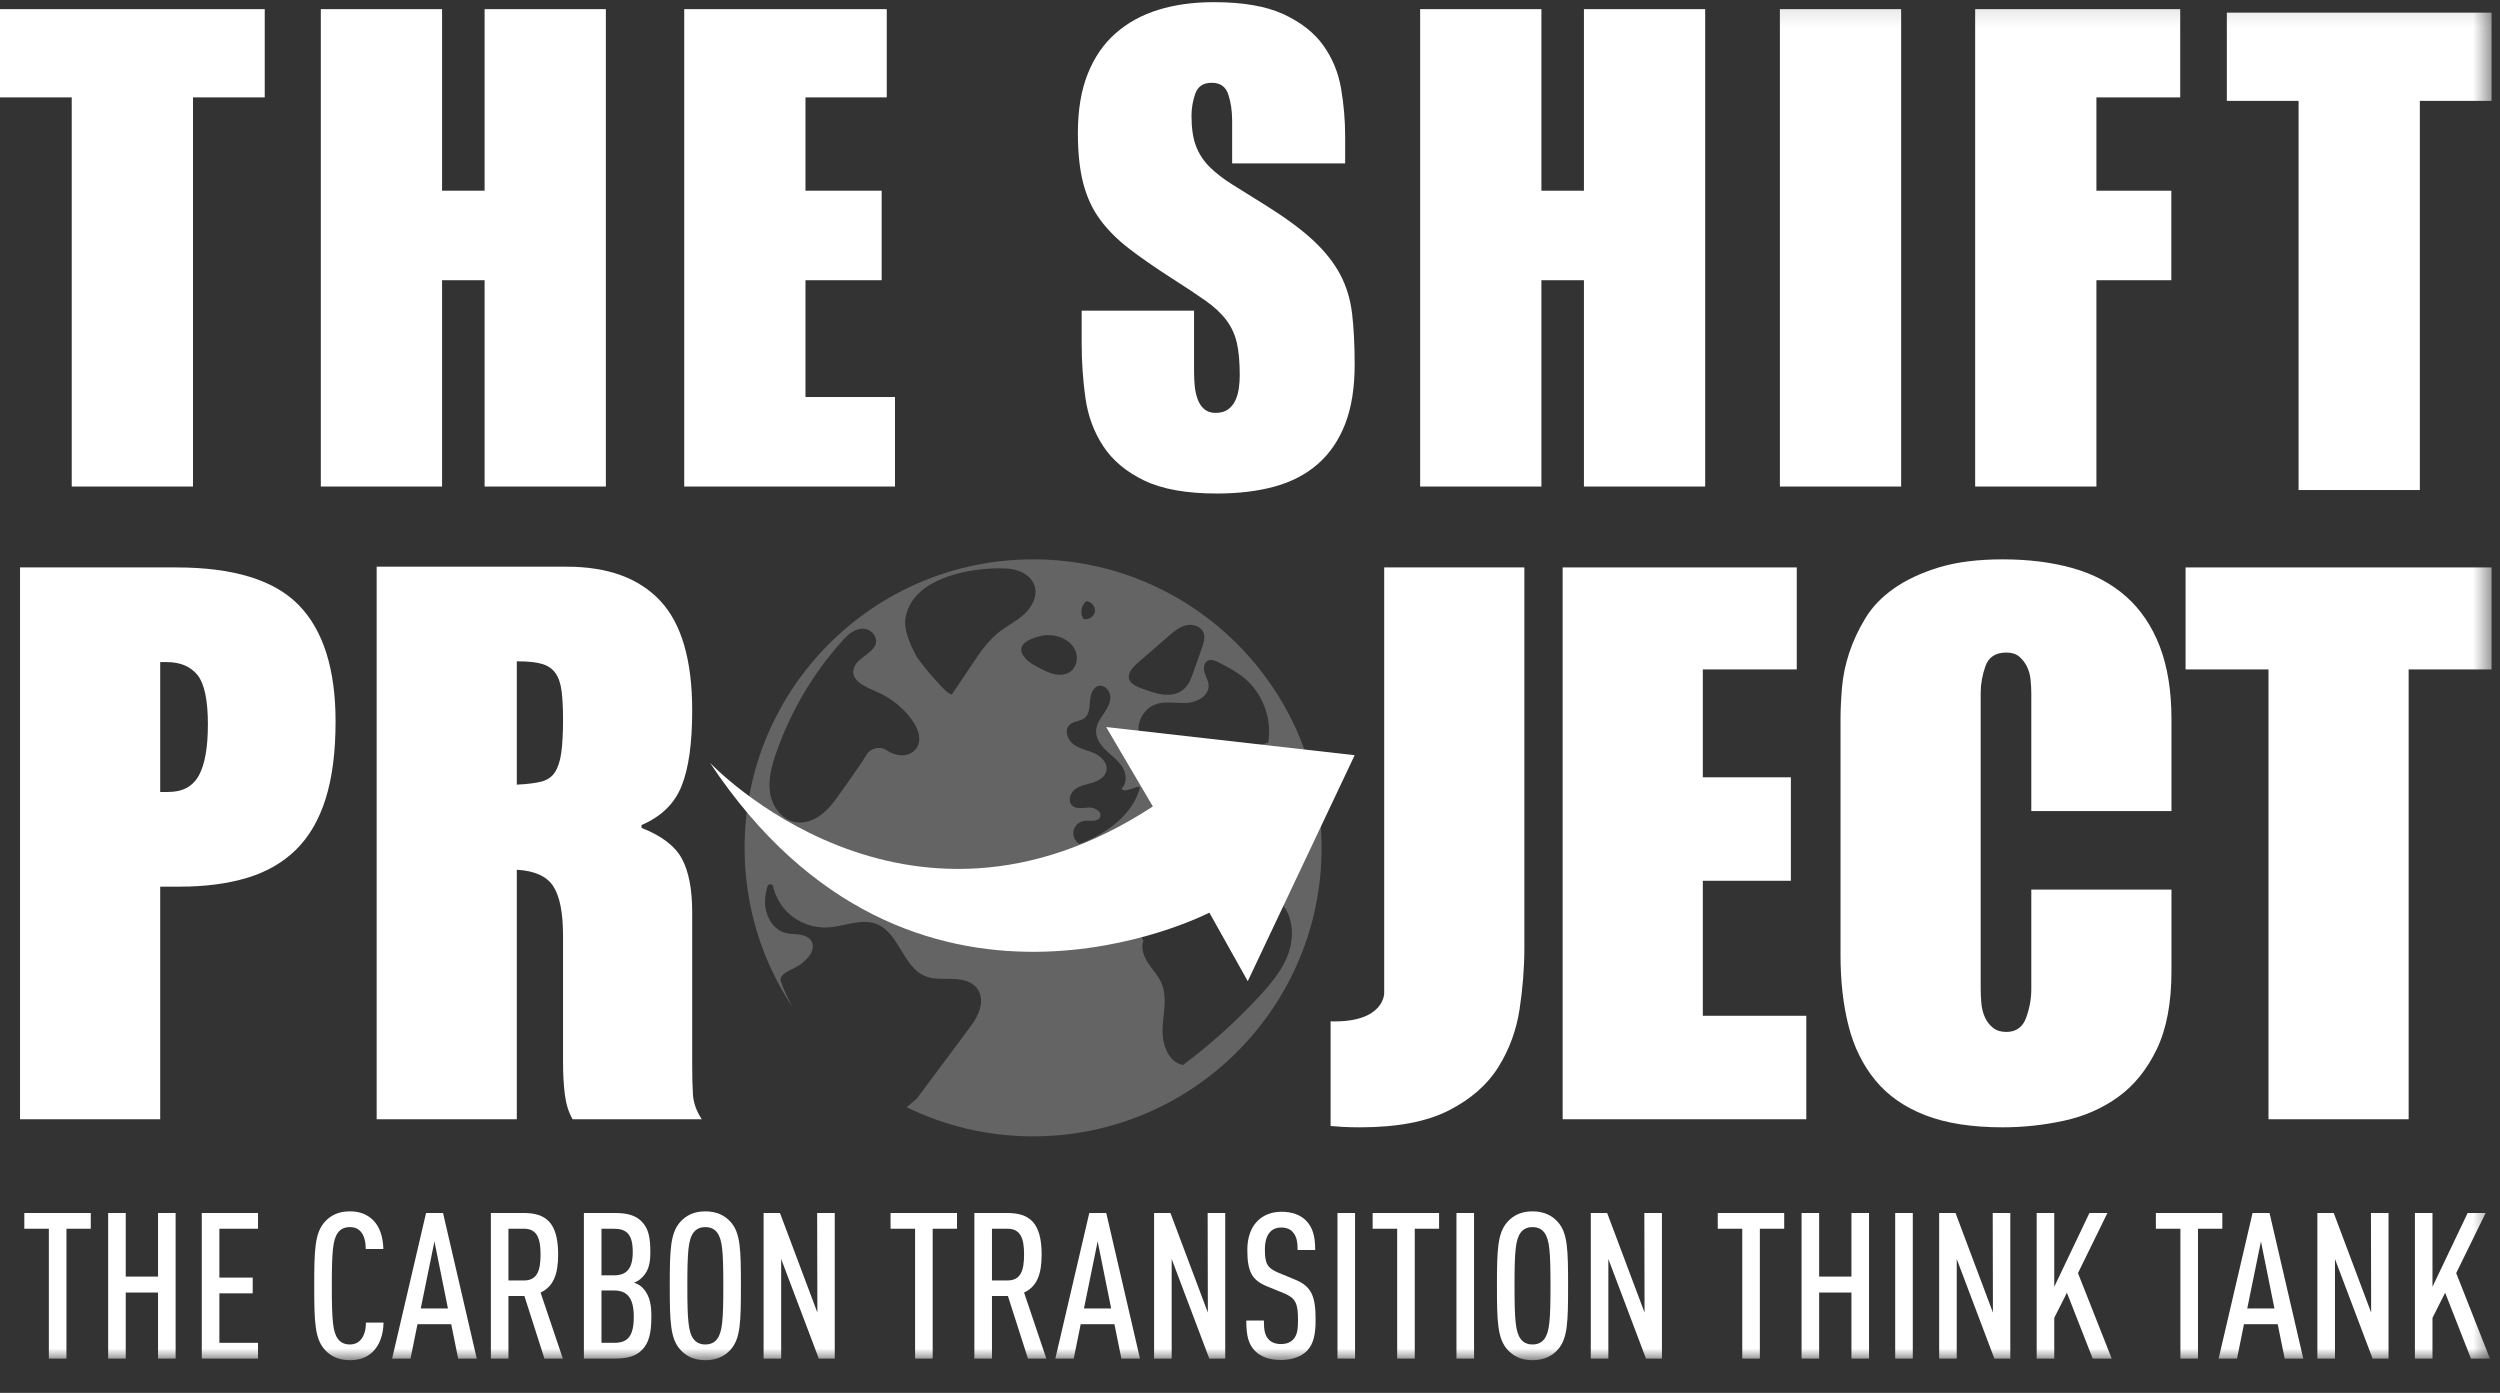 <?xml version="1.0" encoding="UTF-8"?>
<svg width="140px" height="78px" viewBox="0 0 140 78" version="1.1" xmlns="http://www.w3.org/2000/svg" xmlns:xlink="http://www.w3.org/1999/xlink">
    <rect x="0" y="0" width="140" height="78" fill="#333333" stroke="none"/>
    <title>Group 49</title>
    <defs>
        <polygon id="path-1" points="0 76.155 139.528 76.155 139.528 0.105 0 0.105"></polygon>
    </defs>
    <g id="Page-1" stroke="none" stroke-width="1" fill="none" fill-rule="evenodd">
        <g id="Savoir-faire-|-Green-district" transform="translate(-1321, -7277)">
            <g id="Group-49" transform="translate(1321, 7277)">
                <polygon id="Fill-1" fill="#FFFFFF" points="0 0.512 0 5.453 4.017 5.453 4.017 27.246 10.808 27.246 10.808 5.453 14.825 5.453 14.825 0.512"></polygon>
                <polygon id="Fill-2" fill="#FFFFFF" points="27.138 27.246 27.138 15.692 24.756 15.692 24.756 27.246 17.966 27.246 17.966 0.512 24.756 0.512 24.756 10.679 27.138 10.679 27.138 0.512 33.928 0.512 33.928 27.246"></polygon>
                <polygon id="Fill-3" fill="#FFFFFF" points="38.317 27.246 38.317 0.512 49.658 0.512 49.658 5.453 45.107 5.453 45.107 10.679 49.373 10.679 49.373 15.692 45.107 15.692 45.107 22.233 50.12 22.233 50.12 27.246"></polygon>
                <g id="Group-48" transform="translate(0, 0.016)">
                    <path d="M75.861,20.405 C75.861,21.708 75.683,22.816 75.328,23.729 C74.972,24.641 74.462,25.388 73.799,25.968 C73.135,26.549 72.329,26.97 71.381,27.23 C70.433,27.491 69.355,27.621 68.146,27.621 C66.44,27.621 65.083,27.378 64.076,26.893 C63.068,26.407 62.304,25.767 61.783,24.973 C61.261,24.179 60.929,23.284 60.787,22.289 C60.645,21.293 60.574,20.275 60.574,19.231 L60.574,17.383 L66.867,17.383 L66.867,20.795 C66.867,21.057 66.878,21.317 66.902,21.578 C66.925,21.839 66.979,22.088 67.062,22.324 C67.145,22.561 67.269,22.751 67.435,22.893 C67.601,23.035 67.814,23.106 68.075,23.106 C68.36,23.106 68.591,23.041 68.768,22.911 C68.946,22.781 69.082,22.615 69.177,22.413 C69.272,22.212 69.337,21.987 69.373,21.738 C69.408,21.489 69.426,21.246 69.426,21.009 C69.426,20.275 69.373,19.67 69.266,19.196 C69.16,18.722 68.964,18.295 68.68,17.916 C68.395,17.537 68.01,17.176 67.524,16.832 C67.038,16.488 66.404,16.067 65.622,15.569 C64.698,14.977 63.904,14.426 63.24,13.916 C62.576,13.407 62.032,12.862 61.605,12.281 C61.178,11.701 60.864,11.025 60.663,10.255 C60.461,9.485 60.361,8.543 60.361,7.428 C60.361,6.148 60.544,5.046 60.912,4.122 C61.279,3.198 61.801,2.44 62.476,1.847 C63.151,1.255 63.951,0.816 64.876,0.531 C65.8,0.247 66.831,0.105 67.968,0.105 C69.604,0.105 70.907,0.33 71.879,0.78 C72.851,1.231 73.591,1.811 74.101,2.522 C74.611,3.233 74.942,4.033 75.097,4.922 C75.25,5.811 75.328,6.706 75.328,7.606 L75.328,9.135 L69,9.135 L69,6.753 C69,6.208 68.929,5.716 68.786,5.278 C68.644,4.839 68.336,4.62 67.862,4.62 C67.387,4.62 67.08,4.821 66.938,5.224 C66.795,5.628 66.724,6.042 66.724,6.468 C66.724,7.156 66.807,7.719 66.973,8.157 C67.139,8.596 67.394,8.987 67.737,9.33 C68.081,9.674 68.52,10.012 69.053,10.344 C69.586,10.676 70.232,11.079 70.99,11.552 C72.08,12.24 72.946,12.885 73.586,13.49 C74.226,14.094 74.717,14.722 75.061,15.374 C75.404,16.026 75.624,16.755 75.719,17.56 C75.813,18.366 75.861,19.315 75.861,20.405" id="Fill-4" fill="#FFFFFF"></path>
                    <polygon id="Fill-6" fill="#FFFFFF" points="88.7 27.23 88.7 15.676 86.318 15.676 86.318 27.23 79.528 27.23 79.528 0.496 86.318 0.496 86.318 10.664 88.7 10.664 88.7 0.496 95.49 0.496 95.49 27.23"></polygon>
                    <mask id="mask-2" fill="white">
                        <use xlink:href="#path-1"></use>
                    </mask>
                    <g id="Clip-9"></g>
                    <polygon id="Fill-8" fill="#FFFFFF" mask="url(#mask-2)" points="99.674 27.23 106.464 27.23 106.464 0.496 99.674 0.496"></polygon>
                    <polygon id="Fill-10" fill="#FFFFFF" mask="url(#mask-2)" points="117.399 5.438 117.399 10.664 121.594 10.664 121.594 15.676 117.399 15.676 117.399 27.23 110.609 27.23 110.609 0.496 122.092 0.496 122.092 5.438"></polygon>
                    <polygon id="Fill-11" fill="#FFFFFF" mask="url(#mask-2)" points="135.511 5.633 135.511 27.426 128.72 27.426 128.72 5.633 124.703 5.633 124.703 0.692 139.528 0.692 139.528 5.633"></polygon>
                    <path d="M8.971,44.335 L9.416,44.335 C10.225,44.335 10.798,44.026 11.136,43.41 C11.473,42.794 11.642,41.842 11.642,40.554 C11.642,39.185 11.446,38.26 11.055,37.78 C10.663,37.301 10.09,37.061 9.335,37.061 L8.971,37.061 L8.971,44.335 Z M18.792,40.39 C18.792,42.089 18.608,43.527 18.239,44.704 C17.871,45.883 17.318,46.835 16.582,47.561 C15.845,48.287 14.932,48.814 13.84,49.143 C12.749,49.471 11.494,49.636 10.076,49.636 L8.971,49.636 L8.971,62.662 L1.122,62.662 L1.122,31.76 L9.875,31.76 C13.08,31.76 15.367,32.466 16.737,33.876 C18.107,35.288 18.792,37.459 18.792,40.39 L18.792,40.39 Z" id="Fill-12" fill="#FFFFFF" mask="url(#mask-2)"></path>
                    <path d="M28.941,37.02 L28.941,43.924 C29.508,43.897 29.959,43.842 30.296,43.759 C30.633,43.677 30.89,43.506 31.065,43.246 C31.24,42.986 31.362,42.623 31.429,42.157 C31.496,41.691 31.53,41.075 31.53,40.308 C31.53,39.65 31.504,39.109 31.45,38.684 C31.395,38.26 31.281,37.924 31.105,37.677 C30.93,37.431 30.681,37.26 30.357,37.164 C30.034,37.068 29.589,37.02 29.023,37.02 L28.941,37.02 Z M35.927,46.348 C37.05,46.787 37.804,47.362 38.187,48.074 C38.571,48.787 38.763,49.786 38.763,51.074 L38.763,59.703 C38.763,60.279 38.776,60.799 38.804,61.265 C38.831,61.731 38.995,62.196 39.297,62.662 L32.065,62.662 C31.845,62.279 31.701,61.82 31.633,61.285 C31.564,60.751 31.53,60.142 31.53,59.457 L31.53,52.389 C31.53,51.101 31.348,50.177 30.984,49.615 C30.62,49.054 29.939,48.746 28.941,48.69 L28.941,62.662 L21.093,62.662 L21.093,31.719 L31.736,31.719 C34.037,31.719 35.783,32.356 36.975,33.63 C38.167,34.904 38.763,36.952 38.763,39.773 C38.763,41.609 38.564,43.02 38.167,44.006 C37.769,44.992 37.023,45.718 35.927,46.184 L35.927,46.348 Z" id="Fill-13" fill="#FFFFFF" mask="url(#mask-2)"></path>
                    <path d="M75.19,63.09 C74.958,63.077 74.733,63.061 74.514,63.04 L74.514,57.18 C77.55,57.265 77.515,55.594 77.515,55.594 L77.515,31.76 L85.364,31.76 L85.364,53.087 C85.364,54.184 85.274,55.321 85.097,56.498 C84.918,57.676 84.521,58.758 83.905,59.744 C83.289,60.731 82.364,61.539 81.131,62.169 C79.898,62.799 78.24,63.114 76.159,63.114 C75.825,63.114 75.502,63.106 75.19,63.09" id="Fill-14" fill="#FFFFFF" mask="url(#mask-2)"></path>
                    <polygon id="Fill-15" fill="#FFFFFF" mask="url(#mask-2)" points="87.509 62.662 87.509 31.76 100.618 31.76 100.618 37.472 95.358 37.472 95.358 43.513 100.289 43.513 100.289 49.307 95.358 49.307 95.358 56.868 101.152 56.868 101.152 62.662"></polygon>
                    <path d="M121.602,49.8 L121.602,54.361 C121.602,56.142 121.328,57.601 120.78,58.738 C120.232,59.875 119.513,60.765 118.623,61.409 C117.732,62.053 116.718,62.498 115.582,62.744 C114.445,62.991 113.301,63.114 112.151,63.114 C110.425,63.114 108.979,62.888 107.815,62.436 C106.65,61.984 105.72,61.334 105.021,60.484 C104.322,59.635 103.822,58.621 103.521,57.443 C103.219,56.266 103.069,54.936 103.069,53.457 L103.069,40.266 C103.069,39.746 103.096,39.157 103.151,38.5 C103.206,37.842 103.343,37.185 103.562,36.527 C103.781,35.87 104.082,35.226 104.466,34.596 C104.85,33.966 105.384,33.411 106.069,32.931 C106.753,32.452 107.589,32.062 108.575,31.76 C109.562,31.459 110.753,31.308 112.151,31.308 C113.602,31.308 114.91,31.473 116.075,31.801 C117.239,32.13 118.232,32.658 119.054,33.383 C119.876,34.11 120.506,35.041 120.945,36.178 C121.382,37.315 121.602,38.678 121.602,40.266 L121.602,45.403 L113.753,45.403 L113.753,38.828 C113.753,38.582 113.739,38.322 113.712,38.047 C113.684,37.774 113.616,37.527 113.507,37.308 C113.397,37.089 113.253,36.904 113.075,36.753 C112.897,36.603 112.657,36.527 112.356,36.527 C111.753,36.527 111.363,36.781 111.185,37.287 C111.006,37.794 110.918,38.294 110.918,38.787 L110.918,55.389 C110.918,55.635 110.931,55.902 110.959,56.19 C110.986,56.478 111.054,56.738 111.164,56.971 C111.274,57.204 111.424,57.396 111.616,57.546 C111.808,57.697 112.054,57.772 112.356,57.772 C112.904,57.772 113.274,57.505 113.466,56.971 C113.657,56.436 113.753,55.909 113.753,55.389 L113.753,49.8 L121.602,49.8 Z" id="Fill-16" fill="#FFFFFF" mask="url(#mask-2)"></path>
                    <polygon id="Fill-17" fill="#FFFFFF" mask="url(#mask-2)" points="134.884 37.472 134.884 62.662 127.036 62.662 127.036 37.472 122.392 37.472 122.392 31.76 139.528 31.76 139.528 37.472"></polygon>
                    <path d="M39.757,42.698 C39.757,42.698 50.64,54.256 64.56,45.144 L61.945,40.698 L75.861,42.276 L69.875,54.93 L67.724,51.092 C67.724,51.092 51.062,59.739 39.757,42.698" id="Fill-18" fill="#FFFFFF" mask="url(#mask-2)"></path>
                    <path d="M70.536,55.76 C69.229,57.174 67.794,58.468 66.253,59.622 C65.41,59.472 65.065,58.431 65.103,57.576 C65.141,56.721 65.382,55.822 65.042,55.036 C64.865,54.627 64.546,54.297 64.3,53.925 C64.053,53.552 63.876,53.083 64.029,52.663 C64.029,52.663 62.184,49.362 66.571,48.856 C70.958,48.35 71.833,50.656 71.833,50.656 C72.435,51.404 72.469,52.491 72.145,53.395 C71.82,54.298 71.187,55.055 70.536,55.76 L70.536,55.76 Z M60.436,47.242 C60.194,47.093 60.06,46.786 60.118,46.507 C60.175,46.229 60.419,45.999 60.701,45.958 C61.025,45.912 61.471,46.04 61.601,45.739 C61.731,45.438 61.306,45.19 60.979,45.206 C60.651,45.222 60.27,45.32 60.035,45.091 C59.782,44.844 59.927,44.386 60.211,44.175 C60.495,43.964 60.862,43.915 61.199,43.808 C61.537,43.702 61.889,43.491 61.961,43.145 C62.049,42.727 61.68,42.346 61.292,42.169 C60.904,41.991 60.461,41.922 60.117,41.669 C59.773,41.417 59.587,40.862 59.897,40.57 C60.123,40.358 60.494,40.386 60.736,40.193 C61.009,39.974 61.015,39.572 61.04,39.224 C61.065,38.875 61.199,38.458 61.542,38.391 C61.879,38.325 62.177,38.686 62.18,39.03 C62.183,39.373 61.987,39.683 61.794,39.968 C61.601,40.252 61.396,40.554 61.38,40.897 C61.358,41.33 61.641,41.719 61.955,42.019 C62.268,42.318 62.632,42.577 62.859,42.947 C63.085,43.317 63.126,43.852 62.807,44.146 C62.986,44.484 63.926,43.786 63.82,44.154 C63.177,46.37 60.436,47.242 60.436,47.242 L60.436,47.242 Z M59.07,37.743 C58.779,37.683 58.509,37.547 58.244,37.411 C57.959,37.267 57.669,37.117 57.452,36.883 C56.78,36.157 57.524,35.802 58.198,35.615 C58.918,35.415 59.895,35.678 60.216,36.409 C60.395,36.816 60.295,37.353 59.929,37.607 C59.684,37.777 59.362,37.802 59.07,37.743 L59.07,37.743 Z M54.414,37.219 C54.051,37.76 53.688,38.301 53.325,38.842 C53.147,39.108 51.45,36.973 51.338,36.766 C50.988,36.119 50.554,35.218 50.73,34.461 C51.21,32.408 54.025,31.858 55.757,31.812 C56.186,31.801 56.624,31.808 57.03,31.948 C57.435,32.088 57.807,32.385 57.938,32.793 C58.118,33.355 57.8,33.968 57.367,34.369 C56.933,34.769 56.389,35.03 55.927,35.397 C55.307,35.891 54.856,36.56 54.414,37.219 L54.414,37.219 Z M51.238,41.986 C51.01,42.228 50.667,42.321 50.339,42.271 C50.081,42.233 49.856,42.134 49.653,42.001 C49.26,41.742 48.723,41.881 48.496,42.293 C48.367,42.526 48.213,42.75 48.061,42.966 C47.743,43.419 47.424,43.872 47.106,44.325 C46.791,44.772 46.471,45.226 46.043,45.566 C45.616,45.906 45.058,46.124 44.521,46.023 C43.772,45.882 43.246,45.147 43.126,44.395 C43.006,43.643 43.213,42.879 43.462,42.159 C44.256,39.867 45.507,37.735 47.12,35.924 C47.412,35.596 47.735,35.265 48.193,35.199 C48.518,35.152 48.834,35.305 48.985,35.598 C49.372,36.348 48.222,36.697 47.924,37.176 C47.393,38.028 48.461,38.452 49.096,38.723 C49.883,39.059 50.576,39.613 51.076,40.308 C51.433,40.803 51.689,41.508 51.238,41.986 L51.238,41.986 Z M60.717,33.658 C61.017,33.6 61.334,33.872 61.322,34.178 C61.31,34.483 60.972,34.729 60.677,34.647 C60.47,34.348 60.536,33.892 60.821,33.664 L60.717,33.658 Z M63.766,37.059 L65.43,35.614 C65.725,35.357 66.036,35.092 66.417,35.002 C66.798,34.912 67.266,35.061 67.403,35.428 C67.501,35.692 67.407,35.984 67.313,36.25 C67.149,36.717 66.984,37.183 66.819,37.65 C66.716,37.942 66.608,38.243 66.399,38.471 C65.713,39.218 64.641,38.802 63.852,38.505 C62.96,38.17 63.059,37.673 63.766,37.059 L63.766,37.059 Z M67.625,36.988 C67.822,36.879 68.065,36.983 68.266,37.087 C68.761,37.343 69.261,37.603 69.689,37.96 C70.721,38.82 71.247,40.248 71.019,41.573 C71.019,41.573 69.102,42.107 66.993,43.204 C64.884,44.301 63.774,41.054 63.774,41.054 C63.652,40.379 64.078,39.648 64.724,39.422 C65.273,39.23 65.877,39.381 66.457,39.348 C67.038,39.316 67.708,38.948 67.682,38.367 C67.671,38.118 67.531,37.896 67.458,37.657 C67.385,37.419 67.407,37.109 67.625,36.988 L67.625,36.988 Z M57.853,31.308 C48.93,31.308 41.697,38.541 41.697,47.464 C41.697,50.779 42.696,53.861 44.409,56.425 C44.153,55.968 43.924,55.481 43.731,54.962 C43.548,54.467 44.525,54.265 44.922,53.917 C45.099,53.761 45.28,53.602 45.398,53.398 C45.516,53.193 45.562,52.932 45.457,52.72 C45.337,52.478 45.055,52.361 44.787,52.321 C44.52,52.281 44.244,52.298 43.982,52.229 C43.343,52.059 42.934,51.395 42.856,50.738 C42.81,50.354 42.878,49.987 42.978,49.621 C43.022,49.46 43.253,49.459 43.292,49.622 C43.42,50.167 43.7,50.677 44.099,51.07 C44.687,51.649 45.525,51.966 46.349,51.921 C47.28,51.87 48.236,51.389 49.101,51.735 C50.358,52.237 50.562,54.141 51.816,54.649 C52.29,54.841 52.821,54.788 53.333,54.8 C54.001,54.816 54.757,55.003 54.917,55.797 C54.944,55.927 54.948,56.06 54.933,56.192 C54.869,56.767 54.53,57.226 54.198,57.672 C53.247,58.947 52.296,60.223 51.345,61.5 L50.771,61.988 C52.91,63.033 55.313,63.62 57.853,63.62 C66.776,63.62 74.009,56.387 74.009,47.464 C74.009,38.541 66.776,31.308 57.853,31.308 L57.853,31.308 Z" id="Fill-19" fill="#FFFFFF" opacity="0.489" mask="url(#mask-2)"></path>
                    <polygon id="Fill-20" fill="#FFFFFF" mask="url(#mask-2)" points="3.721 68.793 3.721 76.064 2.736 76.064 2.736 68.793 1.362 68.793 1.362 67.912 5.083 67.912 5.083 68.793"></polygon>
                    <polygon id="Fill-21" fill="#FFFFFF" mask="url(#mask-2)" points="8.85 76.064 8.85 72.366 7.041 72.366 7.041 76.064 6.057 76.064 6.057 67.912 7.041 67.912 7.041 71.473 8.85 71.473 8.85 67.912 9.835 67.912 9.835 76.064"></polygon>
                    <polygon id="Fill-22" fill="#FFFFFF" mask="url(#mask-2)" points="11.3 76.064 11.3 67.912 14.449 67.912 14.449 68.793 12.285 68.793 12.285 71.53 14.151 71.53 14.151 72.411 12.285 72.411 12.285 75.182 14.449 75.182 14.449 76.064"></polygon>
                    <path d="M20.849,75.709 C20.528,76.006 20.139,76.155 19.589,76.155 C18.936,76.155 18.501,75.915 18.192,75.571 C17.631,74.953 17.597,74.026 17.597,71.988 C17.597,69.95 17.631,69.023 18.192,68.404 C18.501,68.061 18.936,67.82 19.589,67.82 C20.15,67.82 20.562,67.992 20.883,68.301 C21.261,68.667 21.455,69.251 21.467,69.927 L20.482,69.927 C20.482,69.572 20.413,69.217 20.23,68.988 C20.093,68.816 19.898,68.702 19.589,68.702 C19.268,68.702 19.062,68.828 18.925,69.011 C18.639,69.4 18.582,70.053 18.582,71.988 C18.582,73.923 18.639,74.575 18.925,74.965 C19.062,75.148 19.268,75.274 19.589,75.274 C19.898,75.274 20.093,75.148 20.23,74.976 C20.413,74.747 20.494,74.404 20.494,74.049 L21.478,74.049 C21.467,74.736 21.249,75.342 20.849,75.709" id="Fill-23" fill="#FFFFFF" mask="url(#mask-2)"></path>
                    <path d="M24.329,69.503 L23.562,73.259 L25.085,73.259 L24.329,69.503 Z M25.657,76.064 L25.268,74.14 L23.379,74.14 L22.989,76.064 L21.959,76.064 L23.859,67.912 L24.81,67.912 L26.699,76.064 L25.657,76.064 Z" id="Fill-24" fill="#FFFFFF" mask="url(#mask-2)"></path>
                    <path d="M29.344,68.793 L28.473,68.793 L28.473,71.69 L29.344,71.69 C30.099,71.69 30.271,71.106 30.271,70.236 C30.271,69.377 30.099,68.793 29.344,68.793 L29.344,68.793 Z M30.488,76.064 L29.366,72.56 L28.473,72.56 L28.473,76.064 L27.489,76.064 L27.489,67.912 L29.332,67.912 C30.569,67.912 31.256,68.45 31.256,70.236 C31.256,71.369 30.981,72.034 30.271,72.366 L31.519,76.064 L30.488,76.064 Z" id="Fill-25" fill="#FFFFFF" mask="url(#mask-2)"></path>
                    <path d="M34.393,72.251 L33.683,72.251 L33.683,75.182 L34.393,75.182 C35.137,75.182 35.492,74.838 35.492,73.717 C35.492,72.675 35.125,72.251 34.393,72.251 M34.381,68.794 L33.683,68.794 L33.683,71.404 L34.381,71.404 C35.091,71.404 35.434,71.026 35.434,70.099 C35.434,69.103 35.091,68.794 34.381,68.794 M35.961,75.571 C35.629,75.915 35.171,76.064 34.45,76.064 L32.698,76.064 L32.698,67.912 L34.461,67.912 C35.171,67.912 35.618,68.061 35.95,68.404 C36.304,68.782 36.419,69.251 36.419,70.076 C36.419,70.637 36.362,71.118 35.972,71.507 C35.835,71.644 35.675,71.759 35.503,71.816 C35.698,71.873 35.869,71.976 36.007,72.125 C36.43,72.572 36.476,73.167 36.476,73.717 C36.476,74.678 36.327,75.193 35.961,75.571" id="Fill-26" fill="#FFFFFF" mask="url(#mask-2)"></path>
                    <path d="M40.163,69.011 C40.025,68.828 39.819,68.702 39.499,68.702 C39.178,68.702 38.972,68.828 38.835,69.011 C38.548,69.4 38.491,70.053 38.491,71.988 C38.491,73.923 38.548,74.575 38.835,74.965 C38.972,75.148 39.178,75.274 39.499,75.274 C39.819,75.274 40.025,75.148 40.163,74.965 C40.449,74.575 40.506,73.923 40.506,71.988 C40.506,70.053 40.449,69.4 40.163,69.011 M40.907,75.571 C40.598,75.915 40.151,76.155 39.499,76.155 C38.846,76.155 38.411,75.915 38.102,75.571 C37.541,74.953 37.507,74.026 37.507,71.988 C37.507,69.95 37.541,69.022 38.102,68.404 C38.411,68.061 38.846,67.82 39.499,67.82 C40.151,67.82 40.598,68.061 40.907,68.404 C41.468,69.022 41.491,69.95 41.491,71.988 C41.491,74.026 41.468,74.953 40.907,75.571" id="Fill-27" fill="#FFFFFF" mask="url(#mask-2)"></path>
                    <polygon id="Fill-28" fill="#FFFFFF" mask="url(#mask-2)" points="45.853 76.064 43.746 70.488 43.746 76.064 42.762 76.064 42.762 67.912 43.678 67.912 45.773 73.487 45.761 67.912 46.746 67.912 46.746 76.064"></polygon>
                    <polygon id="Fill-29" fill="#FFFFFF" mask="url(#mask-2)" points="52.23 68.793 52.23 76.064 51.245 76.064 51.245 68.793 49.871 68.793 49.871 67.912 53.592 67.912 53.592 68.793"></polygon>
                    <path d="M56.42,68.793 L55.55,68.793 L55.55,71.69 L56.42,71.69 C57.176,71.69 57.348,71.106 57.348,70.236 C57.348,69.377 57.176,68.793 56.42,68.793 L56.42,68.793 Z M57.565,76.064 L56.443,72.56 L55.55,72.56 L55.55,76.064 L54.565,76.064 L54.565,67.912 L56.409,67.912 C57.645,67.912 58.332,68.45 58.332,70.236 C58.332,71.369 58.057,72.034 57.348,72.366 L58.595,76.064 L57.565,76.064 Z" id="Fill-30" fill="#FFFFFF" mask="url(#mask-2)"></path>
                    <path d="M61.469,69.503 L60.702,73.259 L62.225,73.259 L61.469,69.503 Z M62.797,76.064 L62.408,74.14 L60.519,74.14 L60.129,76.064 L59.099,76.064 L61,67.912 L61.95,67.912 L63.839,76.064 L62.797,76.064 Z" id="Fill-31" fill="#FFFFFF" mask="url(#mask-2)"></path>
                    <polygon id="Fill-32" fill="#FFFFFF" mask="url(#mask-2)" points="67.72 76.064 65.614 70.488 65.614 76.064 64.629 76.064 64.629 67.912 65.545 67.912 67.64 73.487 67.629 67.912 68.613 67.912 68.613 76.064"></polygon>
                    <path d="M73.17,75.651 C72.861,75.949 72.38,76.144 71.727,76.144 C71.098,76.144 70.617,75.972 70.296,75.651 C69.918,75.274 69.792,74.804 69.792,73.934 L70.777,73.934 C70.777,74.472 70.834,74.77 71.052,74.999 C71.189,75.148 71.418,75.251 71.727,75.251 C72.059,75.251 72.277,75.148 72.426,74.987 C72.643,74.747 72.689,74.438 72.689,73.9 C72.689,72.961 72.552,72.675 71.888,72.4 L70.96,72.022 C70.124,71.679 69.85,71.221 69.85,69.984 C69.85,69.274 70.056,68.69 70.468,68.313 C70.789,68.015 71.224,67.843 71.762,67.843 C72.357,67.843 72.804,68.015 73.113,68.313 C73.525,68.713 73.651,69.24 73.651,69.984 L72.666,69.984 C72.666,69.549 72.62,69.251 72.414,69 C72.277,68.828 72.059,68.725 71.75,68.725 C71.464,68.725 71.258,68.828 71.121,68.977 C70.926,69.194 70.834,69.526 70.834,69.95 C70.834,70.751 70.96,70.992 71.613,71.266 L72.529,71.644 C73.456,72.022 73.674,72.594 73.674,73.877 C73.674,74.724 73.559,75.262 73.17,75.651" id="Fill-33" fill="#FFFFFF" mask="url(#mask-2)"></path>
                    <polygon id="Fill-34" fill="#FFFFFF" mask="url(#mask-2)" points="74.899 76.064 75.883 76.064 75.883 67.912 74.899 67.912"></polygon>
                    <polygon id="Fill-35" fill="#FFFFFF" mask="url(#mask-2)" points="79.226 68.793 79.226 76.064 78.242 76.064 78.242 68.793 76.868 68.793 76.868 67.912 80.589 67.912 80.589 68.793"></polygon>
                    <polygon id="Fill-36" fill="#FFFFFF" mask="url(#mask-2)" points="81.562 76.064 82.547 76.064 82.547 67.912 81.562 67.912"></polygon>
                    <path d="M86.485,69.011 C86.348,68.828 86.141,68.702 85.821,68.702 C85.5,68.702 85.294,68.828 85.157,69.011 C84.871,69.4 84.813,70.053 84.813,71.988 C84.813,73.923 84.871,74.575 85.157,74.965 C85.294,75.148 85.5,75.274 85.821,75.274 C86.141,75.274 86.348,75.148 86.485,74.965 C86.771,74.575 86.828,73.923 86.828,71.988 C86.828,70.053 86.771,69.4 86.485,69.011 M87.229,75.571 C86.92,75.915 86.473,76.155 85.821,76.155 C85.168,76.155 84.733,75.915 84.424,75.571 C83.863,74.953 83.829,74.026 83.829,71.988 C83.829,69.95 83.863,69.022 84.424,68.404 C84.733,68.061 85.168,67.82 85.821,67.82 C86.473,67.82 86.92,68.061 87.229,68.404 C87.79,69.022 87.813,69.95 87.813,71.988 C87.813,74.026 87.79,74.953 87.229,75.571" id="Fill-37" fill="#FFFFFF" mask="url(#mask-2)"></path>
                    <polygon id="Fill-38" fill="#FFFFFF" mask="url(#mask-2)" points="92.175 76.064 90.068 70.488 90.068 76.064 89.084 76.064 89.084 67.912 90 67.912 92.095 73.487 92.083 67.912 93.068 67.912 93.068 76.064"></polygon>
                    <polygon id="Fill-39" fill="#FFFFFF" mask="url(#mask-2)" points="98.552 68.793 98.552 76.064 97.567 76.064 97.567 68.793 96.194 68.793 96.194 67.912 99.915 67.912 99.915 68.793"></polygon>
                    <polygon id="Fill-40" fill="#FFFFFF" mask="url(#mask-2)" points="103.681 76.064 103.681 72.366 101.872 72.366 101.872 76.064 100.888 76.064 100.888 67.912 101.872 67.912 101.872 71.473 103.681 71.473 103.681 67.912 104.666 67.912 104.666 76.064"></polygon>
                    <polygon id="Fill-41" fill="#FFFFFF" mask="url(#mask-2)" points="106.131 76.064 107.116 76.064 107.116 67.912 106.131 67.912"></polygon>
                    <polygon id="Fill-42" fill="#FFFFFF" mask="url(#mask-2)" points="111.684 76.064 109.577 70.488 109.577 76.064 108.593 76.064 108.593 67.912 109.509 67.912 111.604 73.487 111.592 67.912 112.577 67.912 112.577 76.064"></polygon>
                    <polygon id="Fill-43" fill="#FFFFFF" mask="url(#mask-2)" points="117.191 76.064 115.748 72.377 115.038 73.785 115.038 76.064 114.054 76.064 114.054 67.912 115.038 67.912 115.038 72.045 117.008 67.912 118.015 67.912 116.367 71.278 118.256 76.064"></polygon>
                    <polygon id="Fill-44" fill="#FFFFFF" mask="url(#mask-2)" points="123.087 68.793 123.087 76.064 122.103 76.064 122.103 68.793 120.729 68.793 120.729 67.912 124.45 67.912 124.45 68.793"></polygon>
                    <path d="M126.613,69.503 L125.846,73.259 L127.369,73.259 L126.613,69.503 Z M127.942,76.064 L127.552,74.14 L125.663,74.14 L125.274,76.064 L124.243,76.064 L126.144,67.912 L127.094,67.912 L128.983,76.064 L127.942,76.064 Z" id="Fill-45" fill="#FFFFFF" mask="url(#mask-2)"></path>
                    <polygon id="Fill-46" fill="#FFFFFF" mask="url(#mask-2)" points="132.865 76.064 130.758 70.488 130.758 76.064 129.773 76.064 129.773 67.912 130.689 67.912 132.784 73.487 132.773 67.912 133.758 67.912 133.758 76.064"></polygon>
                    <polygon id="Fill-47" fill="#FFFFFF" mask="url(#mask-2)" points="138.372 76.064 136.929 72.377 136.219 73.785 136.219 76.064 135.235 76.064 135.235 67.912 136.219 67.912 136.219 72.045 138.188 67.912 139.196 67.912 137.547 71.278 139.436 76.064"></polygon>
                </g>
            </g>
        </g>
    </g>
</svg>